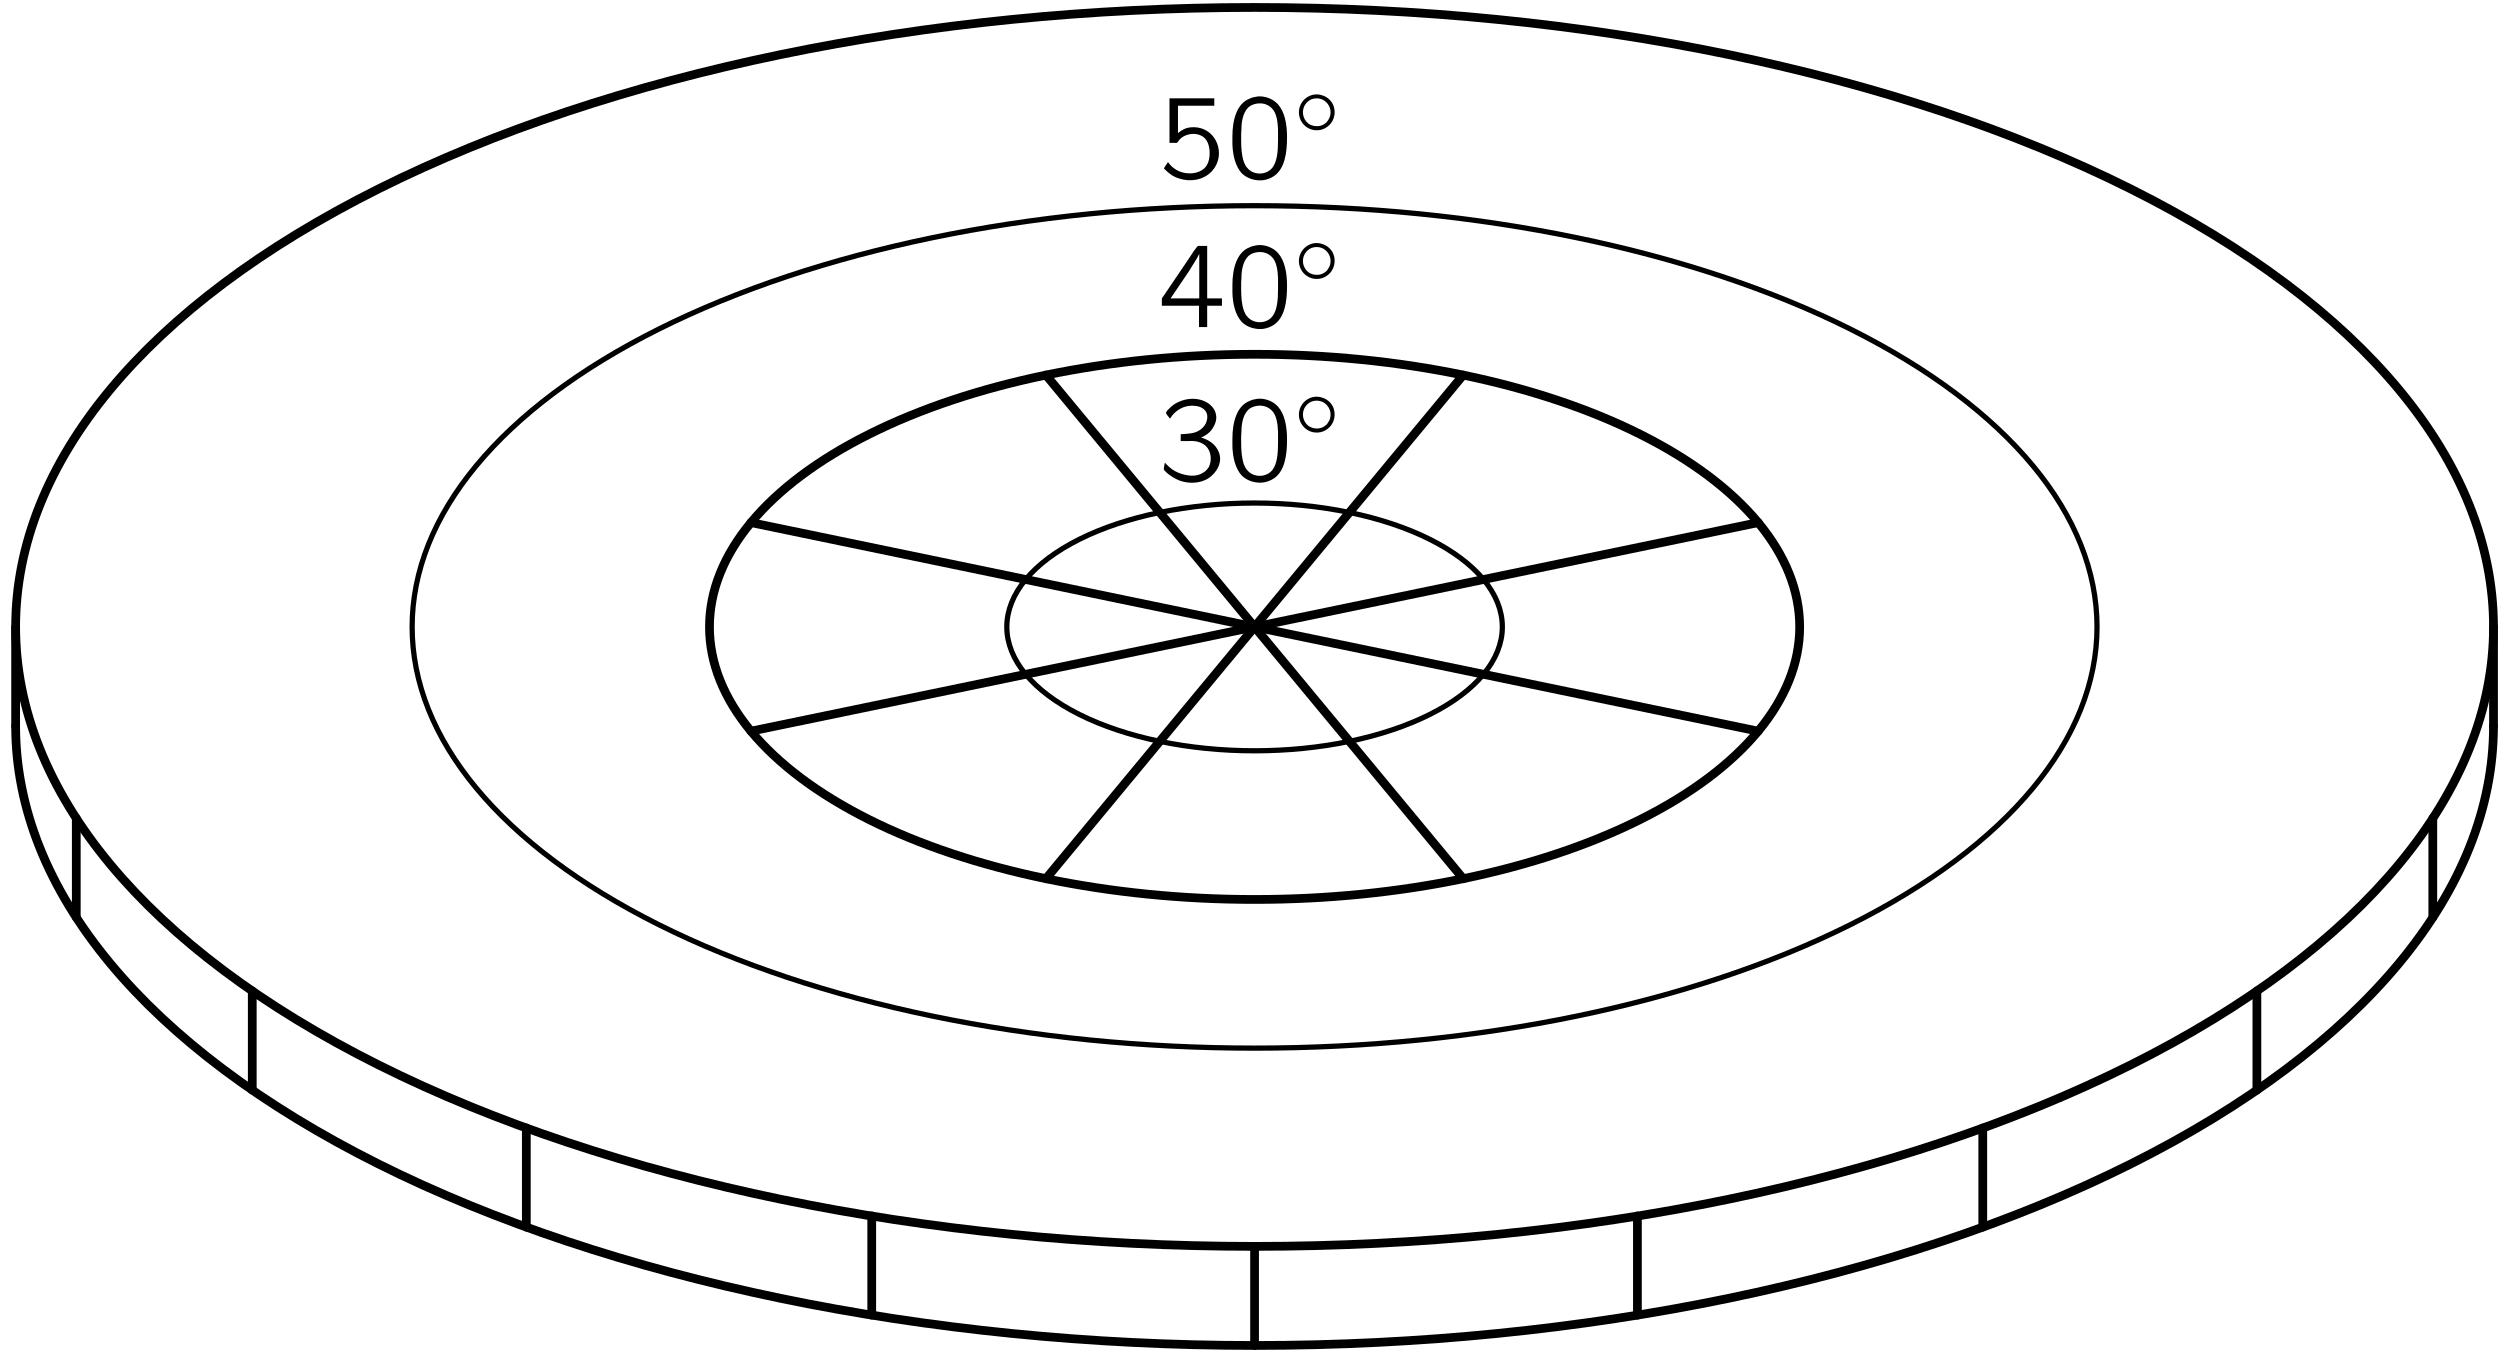 <?xml version="1.0" encoding="UTF-8"?>
<svg xmlns="http://www.w3.org/2000/svg" xmlns:xlink="http://www.w3.org/1999/xlink" width="198pt" height="108pt" viewBox="0 0 143 78" version="1.1">
<defs>
<g>
<symbol overflow="visible" id="glyph0-0">
<path style="stroke:none;" d=""/>
</symbol>
<symbol overflow="visible" id="glyph0-1">
<path style="stroke:none;" d="M 0.688 -3.547 L 0.688 -3.547 C 0.969 -4.031 1.516 -4.344 2.078 -4.281 C 2.484 -4.266 2.875 -4.031 2.812 -3.547 C 2.766 -3.156 2.453 -2.859 2.078 -2.75 C 1.875 -2.688 1.516 -2.672 1.297 -2.656 L 1.297 -2.266 L 1.75 -2.266 C 1.844 -2.266 1.938 -2.281 2.047 -2.266 C 2.297 -2.25 2.547 -2.156 2.734 -1.984 C 3.047 -1.688 3.094 -1.156 2.906 -0.781 C 2.812 -0.641 2.703 -0.516 2.547 -0.438 C 2.188 -0.219 1.734 -0.266 1.344 -0.391 C 1.078 -0.469 0.828 -0.609 0.625 -0.797 C 0.531 -0.875 0.469 -0.953 0.391 -1.031 C 0.375 -0.953 0.359 -0.859 0.344 -0.781 C 0.328 -0.672 0.312 -0.641 0.391 -0.562 L 0.516 -0.438 C 0.719 -0.266 0.953 -0.125 1.203 -0.016 C 1.75 0.188 2.391 0.172 2.891 -0.141 C 3.375 -0.469 3.734 -1.094 3.453 -1.688 C 3.266 -2.094 2.922 -2.328 2.469 -2.469 C 2.734 -2.594 2.922 -2.703 3.094 -2.953 C 3.234 -3.156 3.391 -3.469 3.312 -3.797 C 3.25 -4.141 2.969 -4.406 2.656 -4.547 C 2.203 -4.75 1.656 -4.719 1.203 -4.516 C 0.969 -4.422 0.766 -4.266 0.594 -4.078 C 0.562 -4.062 0.453 -3.922 0.453 -3.875 C 0.453 -3.844 0.625 -3.609 0.688 -3.547 Z M 0.688 -3.547 "/>
</symbol>
<symbol overflow="visible" id="glyph0-2">
<path style="stroke:none;" d="M 1.828 -4.688 C 1.672 -4.656 1.5 -4.641 1.359 -4.562 C 0.625 -4.281 0.375 -3.344 0.375 -2.406 C 0.375 -2.266 0.375 -2.125 0.375 -1.969 C 0.391 -1.328 0.547 -0.688 0.906 -0.297 C 1.219 0.016 1.672 0.141 2.094 0.109 C 2.359 0.078 2.578 -0.016 2.766 -0.141 C 3.359 -0.562 3.5 -1.422 3.5 -2.359 C 3.5 -3.125 3.359 -3.812 2.984 -4.234 C 2.703 -4.547 2.266 -4.719 1.828 -4.688 Z M 2.422 -4.172 C 2.5 -4.125 2.562 -4.078 2.625 -4.016 C 2.891 -3.766 2.969 -3.266 2.984 -2.797 C 2.984 -2.703 2.984 -2.609 2.984 -2.516 L 2.984 -2.156 C 2.984 -1.562 2.938 -0.984 2.672 -0.625 C 2.328 -0.172 1.578 -0.156 1.219 -0.609 C 1.125 -0.703 1.078 -0.828 1.031 -0.938 C 0.906 -1.297 0.875 -1.734 0.875 -2.188 L 0.875 -2.547 C 0.875 -2.641 0.891 -2.719 0.891 -2.812 C 0.891 -3.359 1.031 -3.906 1.391 -4.141 C 1.672 -4.312 2.094 -4.359 2.422 -4.172 Z M 2.422 -4.172 "/>
</symbol>
<symbol overflow="visible" id="glyph0-3">
<path style="stroke:none;" d="M 0.219 -1.219 L 2.344 -1.219 L 2.344 0 L 2.812 0 L 2.812 -1.219 L 3.656 -1.219 L 3.656 -1.641 L 2.812 -1.641 L 2.812 -4.641 L 2.422 -4.641 C 2.375 -4.641 2.297 -4.656 2.266 -4.625 C 2.203 -4.578 2.109 -4.406 2.078 -4.391 L 1.672 -3.781 C 1.516 -3.547 0.375 -1.875 0.297 -1.75 C 0.219 -1.672 0.219 -1.641 0.219 -1.5 L 0.219 -1.219 Z M 2.359 -4.188 L 2.359 -1.641 L 0.719 -1.641 L 1.766 -3.188 C 1.953 -3.516 2.188 -3.828 2.359 -4.188 Z M 2.359 -4.188 "/>
</symbol>
<symbol overflow="visible" id="glyph0-4">
<path style="stroke:none;" d="M 0.656 -4.578 L 0.656 -2.031 L 0.953 -2.031 C 1 -2.031 1.047 -2.016 1.094 -2.047 C 1.125 -2.062 1.156 -2.109 1.172 -2.141 C 1.219 -2.203 1.266 -2.266 1.328 -2.312 C 1.625 -2.547 2.094 -2.625 2.453 -2.453 C 2.844 -2.281 2.953 -1.828 2.953 -1.438 C 2.953 -1.188 2.906 -0.938 2.781 -0.734 C 2.5 -0.312 1.922 -0.219 1.453 -0.328 C 1.062 -0.422 0.781 -0.641 0.578 -0.922 L 0.562 -0.922 C 0.547 -0.891 0.344 -0.609 0.344 -0.578 C 0.344 -0.547 0.375 -0.531 0.391 -0.516 C 0.625 -0.281 0.844 -0.109 1.188 0 C 1.828 0.219 2.578 0.109 3.062 -0.391 C 3.281 -0.625 3.422 -0.906 3.469 -1.219 C 3.594 -2.094 2.953 -3.016 1.875 -2.922 C 1.562 -2.891 1.359 -2.766 1.141 -2.594 L 1.141 -4.156 L 3.219 -4.156 L 3.219 -4.578 L 0.656 -4.578 Z M 0.656 -4.578 "/>
</symbol>
<symbol overflow="visible" id="glyph1-0">
<path style="stroke:none;" d=""/>
</symbol>
<symbol overflow="visible" id="glyph1-1">
<path style="stroke:none;" d="M 0.484 -1.906 C 0.234 -1.547 0.234 -1.062 0.5 -0.703 C 0.688 -0.453 1.016 -0.25 1.438 -0.297 C 1.734 -0.328 1.984 -0.5 2.141 -0.703 C 2.375 -1.016 2.406 -1.453 2.234 -1.797 C 2.109 -2.031 1.891 -2.219 1.609 -2.297 C 1.125 -2.453 0.688 -2.203 0.484 -1.906 Z M 1.797 -1.953 C 2.141 -1.688 2.219 -1.188 1.953 -0.844 C 1.906 -0.75 1.812 -0.688 1.719 -0.625 C 1.453 -0.469 1.094 -0.5 0.844 -0.672 C 0.5 -0.938 0.422 -1.453 0.688 -1.797 C 0.75 -1.891 0.828 -1.953 0.922 -2.016 C 1.203 -2.172 1.562 -2.141 1.797 -1.953 Z M 1.797 -1.953 "/>
</symbol>
</g>
<clipPath id="clip1">
  <path d="M -234 666 L 378 666 L 378 -126 L -234 -126 L -234 666 Z M -234 666 "/>
</clipPath>
<clipPath id="clip2">
  <path d="M -0.875 78.801 L 144.125 78.801 L 144.125 -1.199 L -0.875 -1.199 L -0.875 78.801 Z M -0.875 78.801 "/>
</clipPath>
<clipPath id="clip3">
  <path d="M -234 666 L 378 666 L 378 -126 L -234 -126 L -234 666 Z M -234 666 "/>
</clipPath>
</defs>
<g id="surface0">
<g clip-path="url(#clip1)" clip-rule="nonzero">
<g clip-path="url(#clip2)" clip-rule="nonzero">
<path style="fill:none;stroke-width:5;stroke-linecap:butt;stroke-linejoin:round;stroke:rgb(0%,0%,0%);stroke-opacity:1;stroke-miterlimit:10;" d="M 17.705 429.426 C 17.705 335.481 92.393 245.325 225.283 178.879 C 358.174 112.434 538.408 75.09 726.377 75.09 C 914.346 75.09 1094.58 112.434 1227.471 178.879 C 1360.362 245.325 1435.049 335.481 1435.049 429.426 C 1435.049 523.411 1360.362 613.528 1227.471 679.973 C 1094.58 746.418 914.346 783.762 726.377 783.762 C 538.408 783.762 358.174 746.418 225.283 679.973 C 92.393 613.528 17.705 523.411 17.705 429.426 Z M 17.705 429.426 " transform="matrix(0.1,0,0,-0.1,-0.876,78.802)"/>
<path style="fill:none;stroke-width:5;stroke-linecap:round;stroke-linejoin:round;stroke:rgb(0%,0%,0%);stroke-opacity:1;stroke-miterlimit:10;" d="M 17.705 372.747 C 17.705 278.762 92.393 188.645 225.283 122.2 C 358.174 55.754 538.408 18.411 726.377 18.411 C 914.346 18.411 1094.58 55.754 1227.471 122.2 C 1360.362 188.645 1435.049 278.762 1435.049 372.747 " transform="matrix(0.1,0,0,-0.1,-0.876,78.802)"/>
<path style="fill:none;stroke-width:5;stroke-linecap:round;stroke-linejoin:round;stroke:rgb(0%,0%,0%);stroke-opacity:1;stroke-miterlimit:10;" d="M 17.705 429.426 L 17.705 372.747 " transform="matrix(0.1,0,0,-0.1,-0.876,78.802)"/>
<path style="fill:none;stroke-width:5;stroke-linecap:round;stroke-linejoin:round;stroke:rgb(0%,0%,0%);stroke-opacity:1;stroke-miterlimit:10;" d="M 52.393 319.934 L 52.393 263.254 " transform="matrix(0.1,0,0,-0.1,-0.876,78.802)"/>
<path style="fill:none;stroke-width:5;stroke-linecap:round;stroke-linejoin:round;stroke:rgb(0%,0%,0%);stroke-opacity:1;stroke-miterlimit:10;" d="M 153.057 221.184 L 153.057 164.465 " transform="matrix(0.1,0,0,-0.1,-0.876,78.802)"/>
<path style="fill:none;stroke-width:5;stroke-linecap:round;stroke-linejoin:round;stroke:rgb(0%,0%,0%);stroke-opacity:1;stroke-miterlimit:10;" d="M 309.815 142.786 L 309.815 86.106 " transform="matrix(0.1,0,0,-0.1,-0.876,78.802)"/>
<path style="fill:none;stroke-width:5;stroke-linecap:round;stroke-linejoin:round;stroke:rgb(0%,0%,0%);stroke-opacity:1;stroke-miterlimit:10;" d="M 507.393 92.473 L 507.393 35.754 " transform="matrix(0.1,0,0,-0.1,-0.876,78.802)"/>
<path style="fill:none;stroke-width:5;stroke-linecap:round;stroke-linejoin:round;stroke:rgb(0%,0%,0%);stroke-opacity:1;stroke-miterlimit:10;" d="M 726.377 75.09 L 726.377 18.411 " transform="matrix(0.1,0,0,-0.1,-0.876,78.802)"/>
<path style="fill:none;stroke-width:5;stroke-linecap:round;stroke-linejoin:round;stroke:rgb(0%,0%,0%);stroke-opacity:1;stroke-miterlimit:10;" d="M 945.362 92.473 L 945.362 35.754 " transform="matrix(0.1,0,0,-0.1,-0.876,78.802)"/>
<path style="fill:none;stroke-width:5;stroke-linecap:round;stroke-linejoin:round;stroke:rgb(0%,0%,0%);stroke-opacity:1;stroke-miterlimit:10;" d="M 1142.901 142.786 L 1142.901 86.106 " transform="matrix(0.1,0,0,-0.1,-0.876,78.802)"/>
<path style="fill:none;stroke-width:5;stroke-linecap:round;stroke-linejoin:round;stroke:rgb(0%,0%,0%);stroke-opacity:1;stroke-miterlimit:10;" d="M 1299.697 221.184 L 1299.697 164.465 " transform="matrix(0.1,0,0,-0.1,-0.876,78.802)"/>
<path style="fill:none;stroke-width:5;stroke-linecap:round;stroke-linejoin:round;stroke:rgb(0%,0%,0%);stroke-opacity:1;stroke-miterlimit:10;" d="M 1400.322 319.934 L 1400.322 263.254 " transform="matrix(0.1,0,0,-0.1,-0.876,78.802)"/>
<path style="fill:none;stroke-width:5;stroke-linecap:round;stroke-linejoin:round;stroke:rgb(0%,0%,0%);stroke-opacity:1;stroke-miterlimit:10;" d="M 1435.049 429.426 L 1435.049 372.747 " transform="matrix(0.1,0,0,-0.1,-0.876,78.802)"/>
<path style="fill:none;stroke-width:5;stroke-linecap:round;stroke-linejoin:round;stroke:rgb(0%,0%,0%);stroke-opacity:1;stroke-miterlimit:10;" d="M 414.58 429.426 C 414.58 388.098 447.432 348.45 505.908 319.192 C 564.385 289.973 643.682 273.528 726.377 273.528 C 809.072 273.528 888.369 289.973 946.846 319.192 C 1005.322 348.45 1038.174 388.098 1038.174 429.426 C 1038.174 470.793 1005.322 510.442 946.846 539.661 C 888.369 568.918 809.072 585.364 726.377 585.364 C 643.682 585.364 564.385 568.918 505.908 539.661 C 447.432 510.442 414.58 470.793 414.58 429.426 Z M 414.58 429.426 " transform="matrix(0.1,0,0,-0.1,-0.876,78.802)"/>
<path style="fill:none;stroke-width:5;stroke-linecap:round;stroke-linejoin:round;stroke:rgb(0%,0%,0%);stroke-opacity:1;stroke-miterlimit:10;" d="M 726.377 429.426 L 607.041 573.489 " transform="matrix(0.1,0,0,-0.1,-0.876,78.802)"/>
<path style="fill:none;stroke-width:5;stroke-linecap:round;stroke-linejoin:round;stroke:rgb(0%,0%,0%);stroke-opacity:1;stroke-miterlimit:10;" d="M 726.377 429.426 L 438.291 489.114 " transform="matrix(0.1,0,0,-0.1,-0.876,78.802)"/>
<path style="fill:none;stroke-width:5;stroke-linecap:round;stroke-linejoin:round;stroke:rgb(0%,0%,0%);stroke-opacity:1;stroke-miterlimit:10;" d="M 726.377 429.426 L 438.291 369.778 " transform="matrix(0.1,0,0,-0.1,-0.876,78.802)"/>
<path style="fill:none;stroke-width:5;stroke-linecap:round;stroke-linejoin:round;stroke:rgb(0%,0%,0%);stroke-opacity:1;stroke-miterlimit:10;" d="M 726.377 429.426 L 607.041 285.403 " transform="matrix(0.1,0,0,-0.1,-0.876,78.802)"/>
<path style="fill:none;stroke-width:5;stroke-linecap:round;stroke-linejoin:round;stroke:rgb(0%,0%,0%);stroke-opacity:1;stroke-miterlimit:10;" d="M 726.377 429.426 L 845.713 285.403 " transform="matrix(0.1,0,0,-0.1,-0.876,78.802)"/>
<path style="fill:none;stroke-width:5;stroke-linecap:round;stroke-linejoin:round;stroke:rgb(0%,0%,0%);stroke-opacity:1;stroke-miterlimit:10;" d="M 726.377 429.426 L 1014.463 369.778 " transform="matrix(0.1,0,0,-0.1,-0.876,78.802)"/>
<path style="fill:none;stroke-width:5;stroke-linecap:round;stroke-linejoin:round;stroke:rgb(0%,0%,0%);stroke-opacity:1;stroke-miterlimit:10;" d="M 726.377 429.426 L 1014.463 489.114 " transform="matrix(0.1,0,0,-0.1,-0.876,78.802)"/>
<path style="fill:none;stroke-width:5;stroke-linecap:round;stroke-linejoin:round;stroke:rgb(0%,0%,0%);stroke-opacity:1;stroke-miterlimit:10;" d="M 726.377 429.426 L 845.713 573.489 " transform="matrix(0.1,0,0,-0.1,-0.876,78.802)"/>
<path style="fill:none;stroke-width:3;stroke-linecap:round;stroke-linejoin:round;stroke:rgb(0%,0%,0%);stroke-opacity:1;stroke-miterlimit:10;" d="M 244.502 429.426 C 244.502 365.52 295.283 304.27 385.635 259.075 C 475.987 213.879 598.565 188.489 726.377 188.489 C 854.19 188.489 976.729 213.879 1067.119 259.075 C 1157.471 304.27 1208.252 365.52 1208.252 429.426 C 1208.252 493.332 1157.471 554.622 1067.119 599.817 C 976.729 644.973 854.19 670.364 726.377 670.364 C 598.565 670.364 475.987 644.973 385.635 599.817 C 295.283 554.622 244.502 493.332 244.502 429.426 Z M 244.502 429.426 " transform="matrix(0.1,0,0,-0.1,-0.876,78.802)"/>
<path style="fill:none;stroke-width:3;stroke-linecap:round;stroke-linejoin:round;stroke:rgb(0%,0%,0%);stroke-opacity:1;stroke-miterlimit:10;" d="M 584.658 429.426 C 584.658 410.637 599.58 392.629 626.143 379.348 C 652.744 366.028 688.799 358.567 726.377 358.567 C 763.955 358.567 800.01 366.028 826.572 379.348 C 853.174 392.629 868.096 410.637 868.096 429.426 C 868.096 448.254 853.174 466.262 826.572 479.543 C 800.01 492.825 763.955 500.286 726.377 500.286 C 688.799 500.286 652.744 492.825 626.143 479.543 C 599.58 466.262 584.658 448.254 584.658 429.426 Z M 584.658 429.426 " transform="matrix(0.1,0,0,-0.1,-0.876,78.802)"/>
</g>
</g>
<g clip-path="url(#clip3)" clip-rule="nonzero">
<g style="fill:rgb(0%,0%,0%);fill-opacity:1;">
  <use xlink:href="#glyph0-1" x="66.239" y="27.495"/>
  <use xlink:href="#glyph0-2" x="70.119" y="27.495"/>
</g>
<g style="fill:rgb(0%,0%,0%);fill-opacity:1;">
  <use xlink:href="#glyph1-1" x="73.998" y="25.034"/>
</g>
<g style="fill:rgb(0%,0%,0%);fill-opacity:1;">
  <use xlink:href="#glyph0-3" x="66.239" y="18.708"/>
  <use xlink:href="#glyph0-2" x="70.119" y="18.708"/>
</g>
<g style="fill:rgb(0%,0%,0%);fill-opacity:1;">
  <use xlink:href="#glyph1-1" x="73.998" y="16.246"/>
</g>
<g style="fill:rgb(0%,0%,0%);fill-opacity:1;">
  <use xlink:href="#glyph0-4" x="66.239" y="10.204"/>
  <use xlink:href="#glyph0-2" x="70.119" y="10.204"/>
</g>
<g style="fill:rgb(0%,0%,0%);fill-opacity:1;">
  <use xlink:href="#glyph1-1" x="73.998" y="7.742"/>
</g>
</g>
</g>
</svg>
